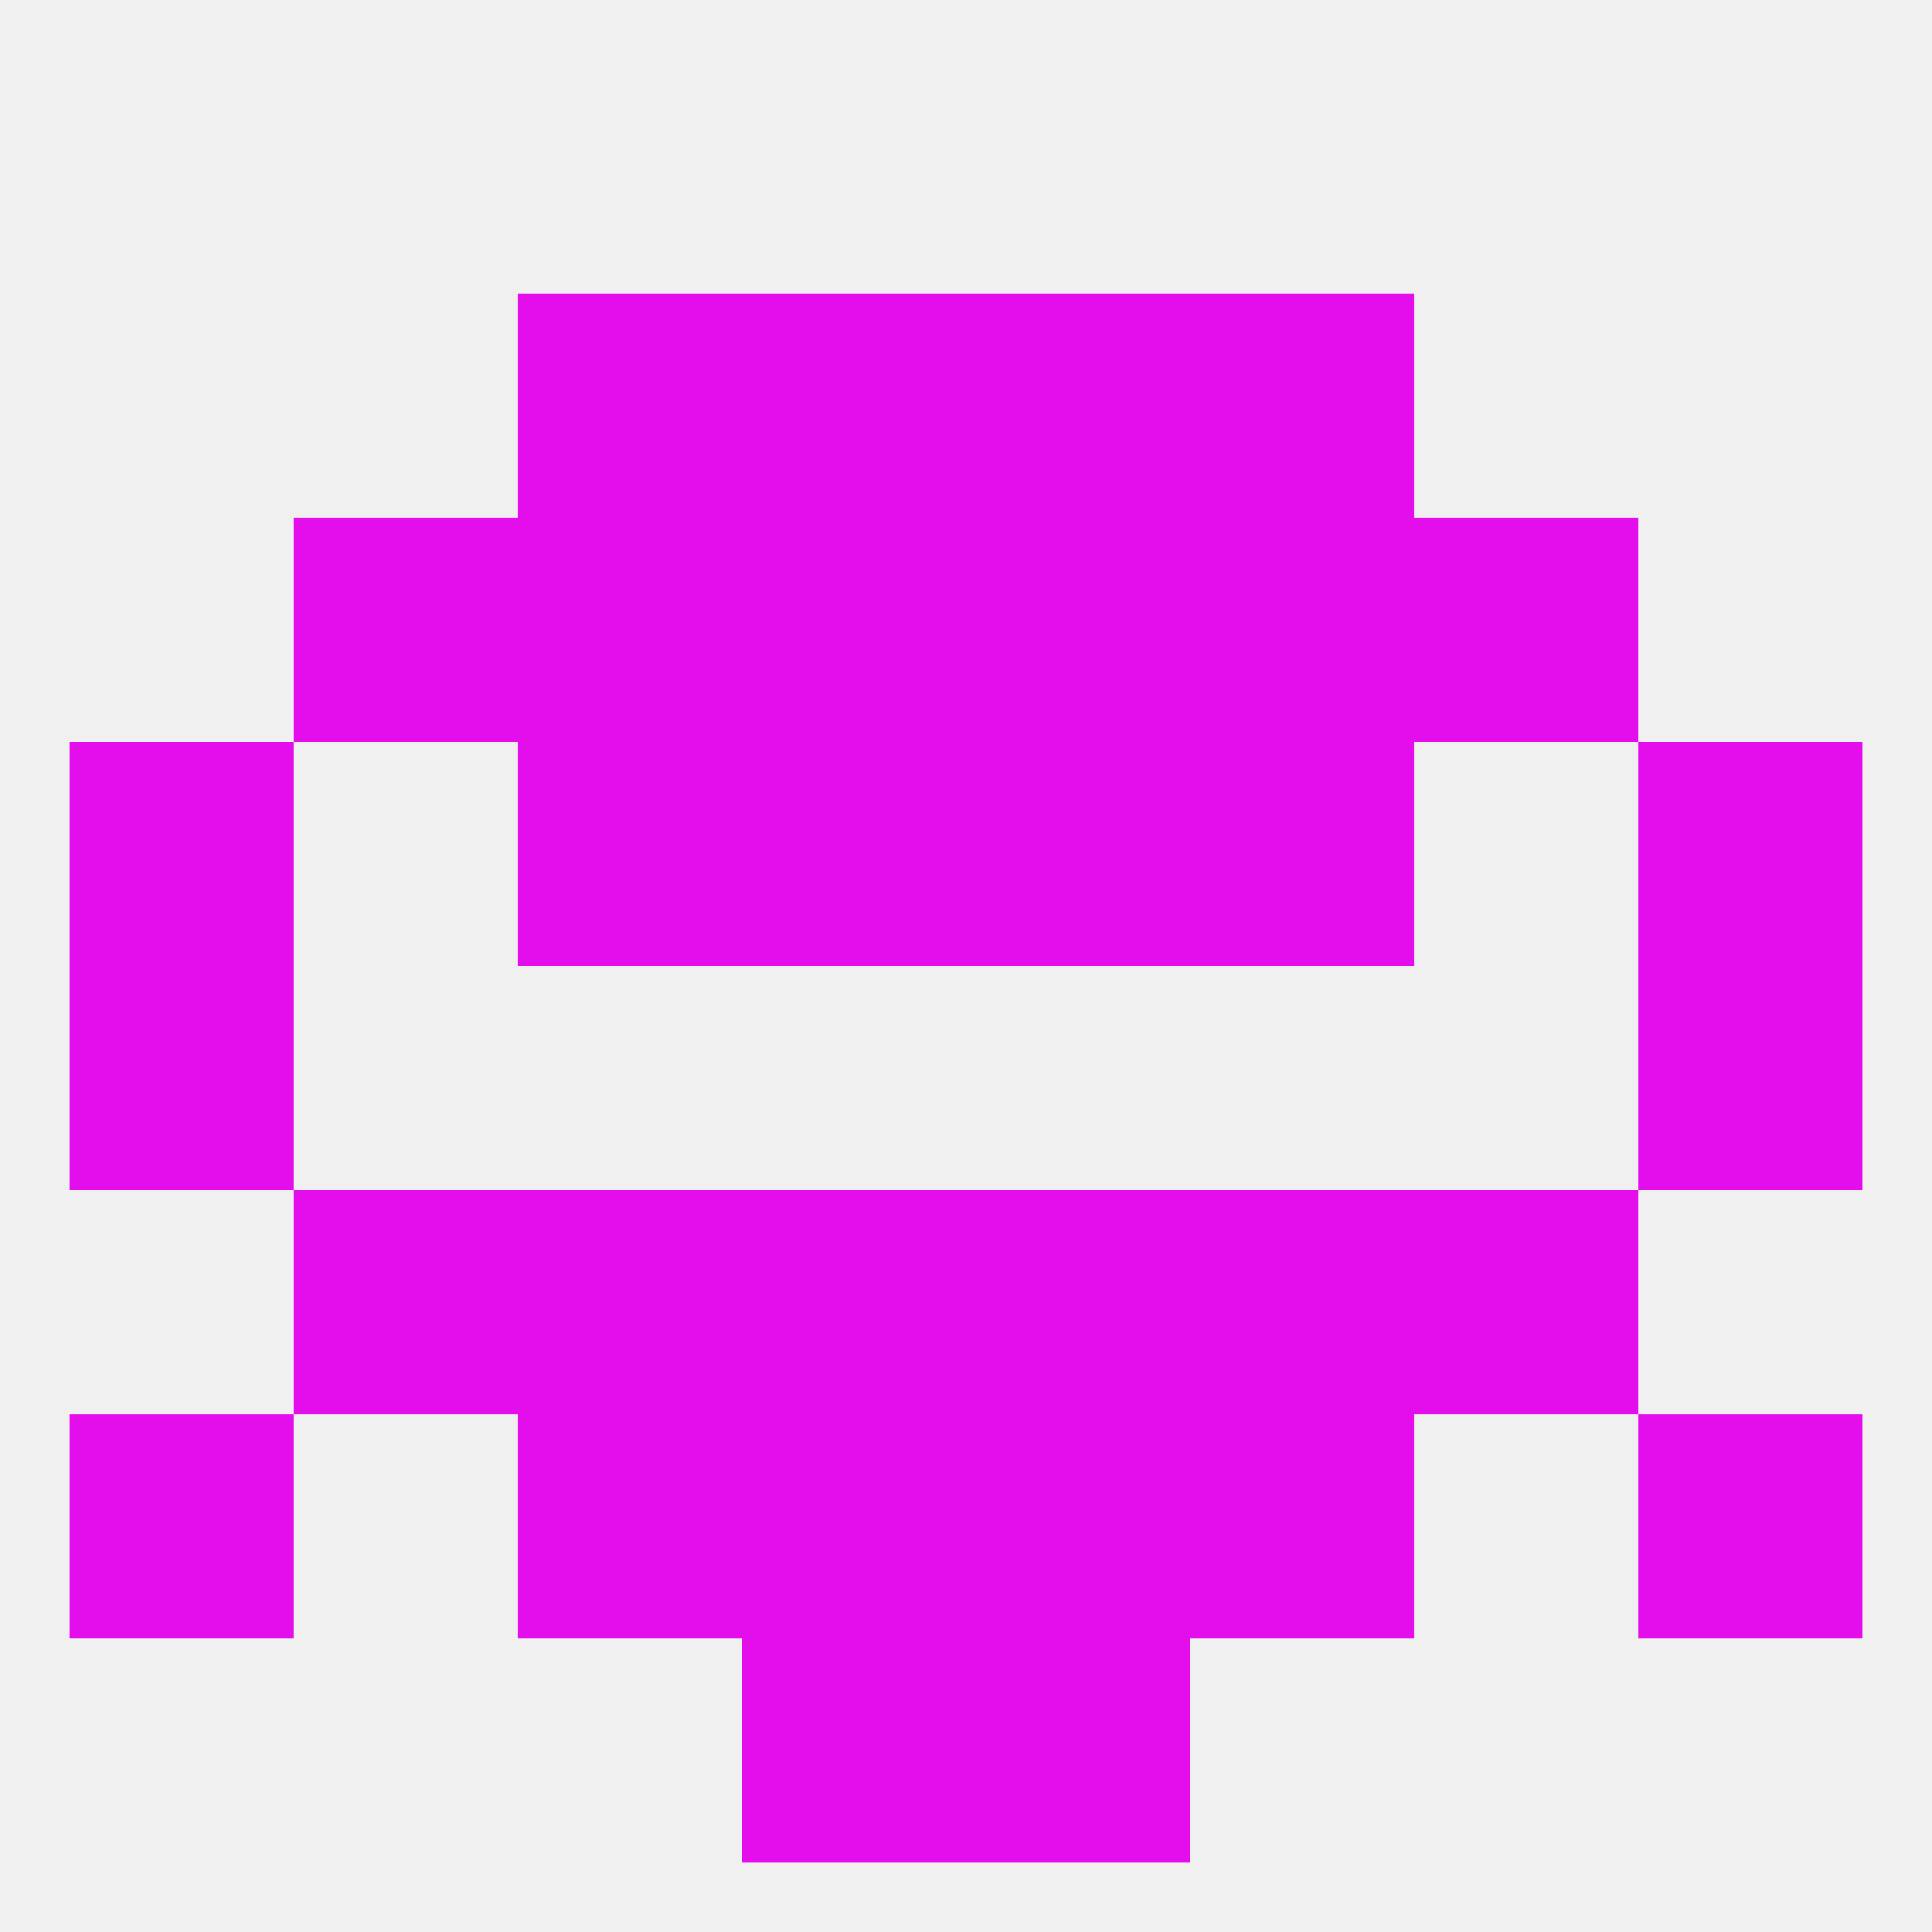 
<!--   <?xml version="1.0"?> -->
<svg version="1.1" baseprofile="full" xmlns="http://www.w3.org/2000/svg" xmlns:xlink="http://www.w3.org/1999/xlink" xmlns:ev="http://www.w3.org/2001/xml-events" width="250" height="250" viewBox="0 0 250 250" >
	<rect width="100%" height="100%" fill="rgba(240,240,240,255)"/>

	<rect x="67" y="96" width="29" height="29" fill="rgba(228,13,236,255)"/>
	<rect x="154" y="96" width="29" height="29" fill="rgba(228,13,236,255)"/>
	<rect x="96" y="96" width="29" height="29" fill="rgba(228,13,236,255)"/>
	<rect x="125" y="96" width="29" height="29" fill="rgba(228,13,236,255)"/>
	<rect x="9" y="96" width="29" height="29" fill="rgba(228,13,236,255)"/>
	<rect x="212" y="96" width="29" height="29" fill="rgba(228,13,236,255)"/>
	<rect x="9" y="125" width="29" height="29" fill="rgba(228,13,236,255)"/>
	<rect x="212" y="125" width="29" height="29" fill="rgba(228,13,236,255)"/>
	<rect x="67" y="154" width="29" height="29" fill="rgba(228,13,236,255)"/>
	<rect x="154" y="154" width="29" height="29" fill="rgba(228,13,236,255)"/>
	<rect x="96" y="154" width="29" height="29" fill="rgba(228,13,236,255)"/>
	<rect x="125" y="154" width="29" height="29" fill="rgba(228,13,236,255)"/>
	<rect x="38" y="154" width="29" height="29" fill="rgba(228,13,236,255)"/>
	<rect x="183" y="154" width="29" height="29" fill="rgba(228,13,236,255)"/>
	<rect x="67" y="183" width="29" height="29" fill="rgba(228,13,236,255)"/>
	<rect x="154" y="183" width="29" height="29" fill="rgba(228,13,236,255)"/>
	<rect x="96" y="183" width="29" height="29" fill="rgba(228,13,236,255)"/>
	<rect x="125" y="183" width="29" height="29" fill="rgba(228,13,236,255)"/>
	<rect x="9" y="183" width="29" height="29" fill="rgba(228,13,236,255)"/>
	<rect x="212" y="183" width="29" height="29" fill="rgba(228,13,236,255)"/>
	<rect x="96" y="212" width="29" height="29" fill="rgba(228,13,236,255)"/>
	<rect x="125" y="212" width="29" height="29" fill="rgba(228,13,236,255)"/>
	<rect x="67" y="67" width="29" height="29" fill="rgba(228,13,236,255)"/>
	<rect x="154" y="67" width="29" height="29" fill="rgba(228,13,236,255)"/>
	<rect x="96" y="67" width="29" height="29" fill="rgba(228,13,236,255)"/>
	<rect x="125" y="67" width="29" height="29" fill="rgba(228,13,236,255)"/>
	<rect x="38" y="67" width="29" height="29" fill="rgba(228,13,236,255)"/>
	<rect x="183" y="67" width="29" height="29" fill="rgba(228,13,236,255)"/>
	<rect x="96" y="38" width="29" height="29" fill="rgba(228,13,236,255)"/>
	<rect x="125" y="38" width="29" height="29" fill="rgba(228,13,236,255)"/>
	<rect x="67" y="38" width="29" height="29" fill="rgba(228,13,236,255)"/>
	<rect x="154" y="38" width="29" height="29" fill="rgba(228,13,236,255)"/>
</svg>